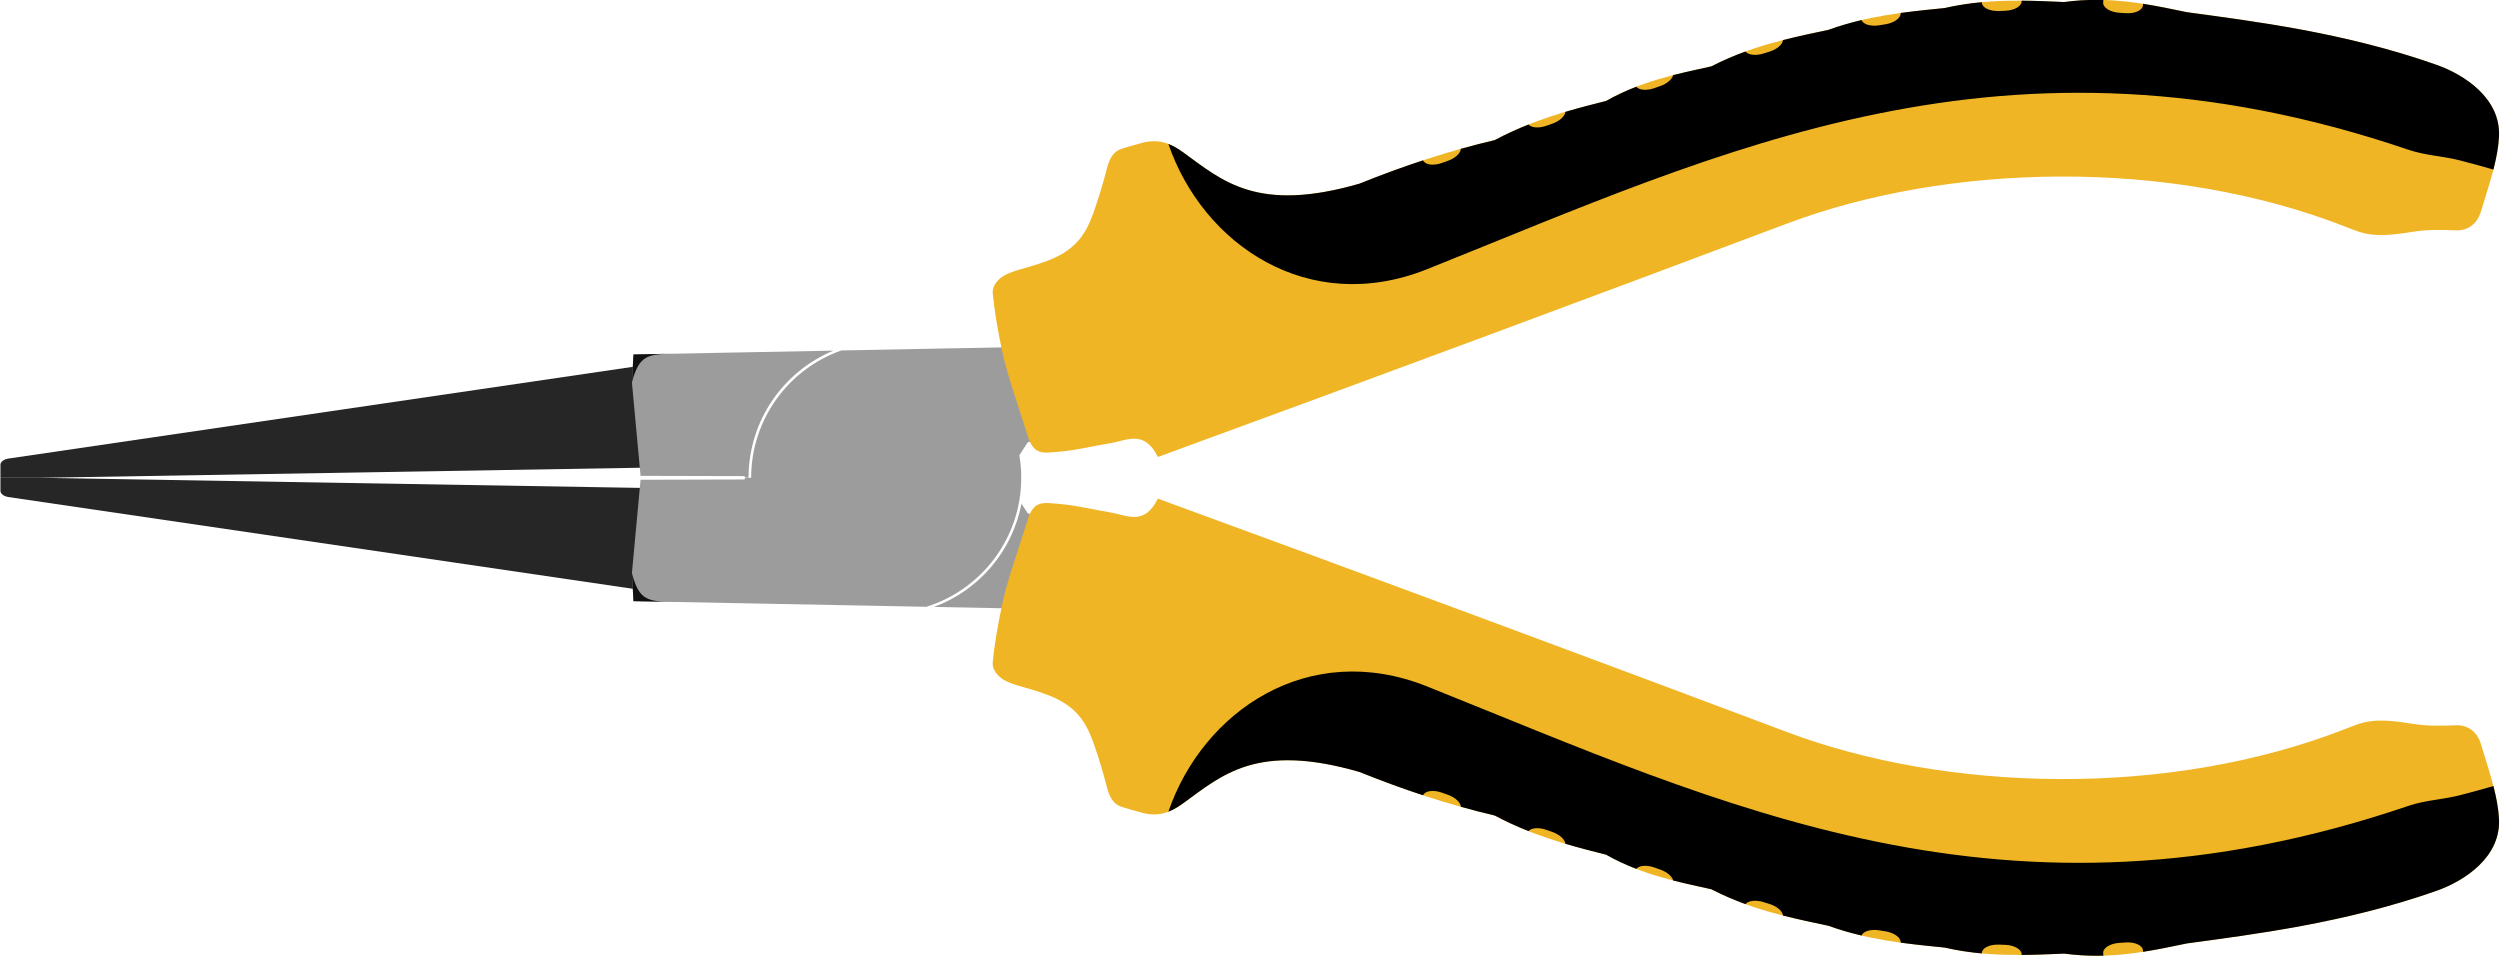 <?xml version="1.0" encoding="UTF-8" standalone="no"?>
<!-- Created with Inkscape (http://www.inkscape.org/) -->

<svg
   xmlns:dc="http://purl.org/dc/elements/1.1/"
   xmlns:cc="http://creativecommons.org/ns#"
   xmlns:rdf="http://www.w3.org/1999/02/22-rdf-syntax-ns#"
   xmlns:svg="http://www.w3.org/2000/svg"
   xmlns="http://www.w3.org/2000/svg"
   xmlns:sodipodi="http://sodipodi.sourceforge.net/DTD/sodipodi-0.dtd"
   xmlns:inkscape="http://www.inkscape.org/namespaces/inkscape"
   width="800"
   height="306.05"
   id="svg2"
   version="1.1"
   inkscape:version="0.48.4 r9939"
   sodipodi:docname="Новый документ 1">
  <defs
     id="defs4" />
  <sodipodi:namedview
     id="base"
     pagecolor="#ffffff"
     bordercolor="#666666"
     borderopacity="1.0"
     inkscape:pageopacity="0.0"
     inkscape:pageshadow="2"
     inkscape:zoom="0.35"
     inkscape:cx="573.60188"
     inkscape:cy="742.72236"
     inkscape:document-units="px"
     inkscape:current-layer="layer1"
     showgrid="false"
     showguides="true"
     inkscape:guide-bbox="true"
     inkscape:snap-global="true"
     inkscape:object-paths="true"
     inkscape:snap-center="true"
     inkscape:snap-object-midpoints="true"
     fit-margin-top="0"
     fit-margin-left="0"
     fit-margin-right="0"
     fit-margin-bottom="0"
     inkscape:window-width="1920"
     inkscape:window-height="1018"
     inkscape:window-x="-8"
     inkscape:window-y="-8"
     inkscape:window-maximized="1" />
  <g
     inkscape:label="Layer 1"
     inkscape:groupmode="layer"
     id="layer1"
     transform="translate(776.786,-815.856)">
    <g
       id="g3873"
       transform="matrix(0.337,0,0,0.337,-514.864,743.614)">
      <path
         sodipodi:nodetypes="csscccc"
         inkscape:transform-center-y="-53.392863"
         inkscape:transform-center-x="199.21891"
         inkscape:connector-curvature="0"
         id="path3002"
         d="m -776.786,668.076 0,-12.5 c 0,-3.049 4.126,-5.271 7.143,-5.714 l 602.857,-88.571 1.786,97.143 -575.179,9.643 z"
         style="fill:#262626;fill-opacity:1;stroke:none" />
      <path
         id="path3004"
         d="m 14.188,547.312 -189.906,3.625 -1.438,26.781 8.188,88.5 98.688,0.25 0.562,1.406 3.281,0.156 c 0.013,-54.438 33.297,-101.062 80.625,-120.719 z m 178.531,145.25 c -8.594,45.362 -40.603,82.413 -83,98.125 l 86.719,1.688 18.562,-85 -16.438,-5.719 -5.844,-9.094 z"
         style="fill:#9c9c9c;fill-opacity:1;stroke:none"
         inkscape:connector-curvature="0" />
      <path
         sodipodi:nodetypes="csscccc"
         style="fill:#262626;fill-opacity:1;stroke:none"
         d="m -776.786,668.076 0,12.5 c 0,3.049 4.126,5.271 7.143,5.714 L -166.786,774.862 -165,677.719 -740.179,668.076 z"
         id="path3006"
         inkscape:connector-curvature="0"
         inkscape:transform-center-x="199.21891"
         inkscape:transform-center-y="53.392867" />
      <path
         style="fill:#101010;fill-opacity:1;stroke:none"
         d="m -177.125,577.247 1.406,-26.312 39.625,-0.75 c -25.479,0.489 -34.004,0.648 -41.031,27.062 z"
         id="path3015"
         inkscape:connector-curvature="0"
         inkscape:transform-center-x="-20.765625"
         inkscape:transform-center-y="-104.36103" />
      <path
         id="path2998"
         d="m 196.438,543.781 -94.125,1.812 -35.125,0.688 -45.562,0.875 c -49.765,17.552 -85.456,64.91 -85.562,120.656 l -0.812,0.25 -4.969,0.219 -0.562,1.375 -98.688,0.281 -8.188,88.5 1.438,26.781 242.906,4.656 35.094,0.688 c 52.254,-16.195 90.219,-64.922 90.219,-122.5 0,-7.284 -0.583,-14.423 -1.75,-21.375 L 198.562,634.5 215,628.781 l -18.562,-85 z"
         style="color:#000000;fill:#9c9c9c;fill-opacity:1;stroke:none;stroke-width:0.3;marker:none;visibility:visible;display:inline;overflow:visible;enable-background:accumulate"
         inkscape:connector-curvature="0" />
      <path
         inkscape:transform-center-y="-236.80238"
         inkscape:transform-center-x="1031.4308"
         sodipodi:nodetypes="ssssssssssccccccccssssssscsss"
         inkscape:connector-curvature="0"
         id="path3017"
         d="m 198.495,627.846 c -8.565,-27.98 -19.755,-58.576 -24.254,-80.574 -3.981,-19.464 -7.285,-37.626 -8.829,-54.786 -0.573,-6.372 4.852,-12.897 10.354,-16.162 9.512,-5.645 20.95,-6.668 41.164,-14.142 31.989,-11.829 39.306,-31.391 46.214,-51.77 4.087,-12.057 7.689,-24.288 10.859,-36.618 2.138,-8.314 5.75,-15.177 12.627,-17.678 6.107,-2.221 12.461,-3.697 18.688,-5.556 16.887,-5.041 28.632,-0.501 41.164,8.586 36.939,26.787 69.867,57.717 167.089,29.646 45.218,-18.167 84.98,-31.05 128.571,-41.429 35.54,-18.907 69.742,-28.15 105.714,-37.143 32.985,-18.68 66.099,-25.372 100,-32.857 37.119,-19.166 73.505,-26.759 111.071,-34.643 37.557,-13.551 73.793,-17.058 110.357,-20.714 39.673,-9.07 76.213,-7.309 113.571,-5.714 42.96,-5.72 77.66,1.556 116.429,9.643 62.931,8.608 150.135,19.292 237.143,50 26.31,9.285 61.121,31.769 59.286,68.214 -1.159,23.02 -10.271,47.93 -17.143,71.071 -3.536,11.907 -12.648,18.261 -23.571,17.857 -15.291,-0.565 -28.204,-0.764 -41.429,1.429 -37.694,6.249 -46.616,1.826 -62.143,-4.286 -170.555,-67.136 -381.267,-60.177 -531.335,-3.721 -177.591,66.81 -393.278,146.989 -597.855,221.803 -12.93,-26.289 -29.342,-15.653 -44.952,-13.132 -16.176,2.612 -32.156,6.747 -48.487,8.081 -15.323,1.252 -24.383,3.939 -30.305,-15.405 z"
         style="fill:#efb525;fill-opacity:1;stroke:none" />
      <path
         inkscape:transform-center-y="-318.8755"
         inkscape:transform-center-x="948.00471"
         inkscape:connector-curvature="0"
         id="path3019"
         d="m 1213.719,214.25 c -9.9,-0.004 -20.135,0.601 -30.875,2.031 -13.528,-0.577 -26.938,-1.183 -40.438,-1.281 l 0.031,0.438 c 0.178,4.745 -6.75,8.826 -15.562,9.156 l -6.031,0.219 c -8.812,0.33 -16.041,-3.224 -16.219,-7.969 l 0,-0.406 c -11.565,1.066 -23.312,2.812 -35.344,5.562 -13.921,1.392 -27.805,2.776 -41.719,4.688 0.412,4.581 -5.857,9.322 -14.344,10.719 l -5.969,0.969 c -8.09,1.331 -15.227,-0.86 -16.812,-4.938 -10.421,2.454 -20.905,5.458 -31.5,9.281 -14.512,3.046 -28.851,6.074 -43.125,9.719 -0.362,4.145 -5.602,8.755 -12.906,11 l -5.75,1.781 c -7.375,2.267 -14.345,1.34 -16.906,-1.969 -10.77,3.921 -21.561,8.525 -32.406,14.125 -12.185,2.69 -24.269,5.267 -36.281,8.344 -0.959,3.861 -5.707,8.037 -12.25,10.344 l -5.688,2 c -7.344,2.589 -14.419,1.93 -17.062,-1.344 -9.596,3.709 -19.161,8.087 -28.719,13.5 -13.063,3.266 -25.885,6.559 -38.625,10.344 -0.394,4.089 -5.362,8.735 -12.406,11.219 l -5.688,2 c -7.226,2.548 -14.198,1.951 -16.938,-1.188 -10.614,4.22 -21.255,9.048 -32.031,14.781 -10.931,2.603 -21.621,5.353 -32.219,8.312 -0.243,4.14 -5.269,8.91 -12.438,11.438 l -5.656,2 c -8.154,2.875 -15.959,1.735 -17.75,-2.531 -19.623,6.441 -39.486,13.732 -60.531,22.188 -97.222,28.071 -130.155,-2.838 -167.094,-29.625 -4.76,-3.452 -9.392,-6.261 -14.25,-8.125 C 365.178,446.881 465.468,514.911 577.812,470 858.66,357.728 1127.093,226.398 1510,356.656 c 15.649,5.324 32.547,5.907 48.562,10 10.663,2.725 21.271,5.661 31.844,8.719 2.73,-10.572 4.801,-21.068 5.313,-31.219 1.835,-36.445 -32.972,-58.933 -59.281,-68.219 -87.008,-30.708 -174.226,-41.392 -237.156,-50 -14.194,-2.961 -27.854,-5.823 -41.562,-7.969 l -0.094,1.438 c -0.325,4.737 -7.671,8.072 -16.469,7.469 l -6,-0.406 c -8.797,-0.604 -15.606,-4.919 -15.281,-9.656 l 0.156,-2.469 c -2.094,-0.056 -4.191,-0.093 -6.312,-0.094 z"
         style="fill:#000000;fill-opacity:1;stroke:none" />
      <path
         style="fill:#efb525;fill-opacity:1;stroke:none"
         d="m 198.495,708.307 c -8.565,27.98 -19.755,58.576 -24.254,80.574 -3.981,19.464 -7.285,37.626 -8.829,54.786 -0.573,6.372 4.852,12.897 10.354,16.162 9.512,5.645 20.95,6.668 41.164,14.142 31.989,11.829 39.306,31.391 46.214,51.77 4.087,12.057 7.689,24.288 10.859,36.618 2.138,8.314 5.75,15.177 12.627,17.678 6.107,2.221 12.461,3.697 18.688,5.556 16.887,5.041 28.632,0.501 41.164,-8.586 36.939,-26.787 69.867,-57.717 167.089,-29.646 45.218,18.167 84.98,31.05 128.571,41.429 35.54,18.907 69.742,28.15 105.714,37.143 32.985,18.68 66.099,25.372 100,32.857 37.119,19.166 73.505,26.759 111.071,34.643 37.557,13.551 73.793,17.058 110.357,20.714 39.673,9.07 76.213,7.309 113.571,5.714 42.96,5.72 77.66,-1.556 116.429,-9.643 62.931,-8.608 150.135,-19.292 237.143,-50 26.31,-9.285 61.121,-31.769 59.286,-68.214 -1.159,-23.02 -10.271,-47.93 -17.143,-71.071 -3.536,-11.907 -12.648,-18.261 -23.571,-17.857 -15.291,0.565 -28.204,0.764 -41.429,-1.429 -37.694,-6.249 -46.616,-1.826 -62.143,4.286 -170.555,67.136 -381.267,60.177 -531.335,3.721 -177.591,-66.81 -393.278,-146.989 -597.855,-221.803 -12.93,26.289 -29.342,15.653 -44.952,13.132 -16.176,-2.612 -32.156,-6.747 -48.487,-8.081 -15.323,-1.252 -24.383,-3.939 -30.305,15.405 z"
         id="path3079"
         inkscape:connector-curvature="0"
         sodipodi:nodetypes="ssssssssssccccccccssssssscsss"
         inkscape:transform-center-x="1031.4308"
         inkscape:transform-center-y="236.80238" />
      <path
         style="fill:#000000;fill-opacity:1;stroke:none"
         d="m 1213.719,1121.903 c -9.9,0 -20.135,-0.601 -30.875,-2.031 -13.528,0.577 -26.938,1.183 -40.438,1.281 l 0.031,-0.438 c 0.178,-4.745 -6.75,-8.826 -15.562,-9.156 l -6.031,-0.219 c -8.812,-0.33 -16.041,3.224 -16.219,7.969 l 0,0.406 c -11.565,-1.066 -23.312,-2.812 -35.344,-5.562 -13.921,-1.392 -27.805,-2.776 -41.719,-4.688 0.412,-4.581 -5.857,-9.322 -14.344,-10.719 l -5.969,-0.969 c -8.09,-1.331 -15.227,0.86 -16.812,4.938 -10.421,-2.454 -20.905,-5.458 -31.5,-9.281 -14.512,-3.046 -28.851,-6.074 -43.125,-9.719 -0.362,-4.145 -5.602,-8.755 -12.906,-11 l -5.75,-1.781 c -7.375,-2.267 -14.345,-1.34 -16.906,1.969 -10.77,-3.921 -21.561,-8.525 -32.406,-14.125 -12.185,-2.69 -24.269,-5.267 -36.281,-8.344 -0.959,-3.861 -5.707,-8.037 -12.25,-10.344 l -5.688,-2 c -7.344,-2.589 -14.419,-1.93 -17.062,1.344 -9.596,-3.709 -19.161,-8.087 -28.719,-13.5 -13.063,-3.266 -25.885,-6.559 -38.625,-10.344 -0.394,-4.089 -5.362,-8.735 -12.406,-11.219 l -5.688,-2 c -7.226,-2.548 -14.198,-1.951 -16.938,1.188 -10.614,-4.22 -21.255,-9.048 -32.031,-14.781 -10.931,-2.603 -21.621,-5.353 -32.219,-8.312 -0.243,-4.14 -5.269,-8.91 -12.438,-11.438 l -5.656,-2 c -8.154,-2.875 -15.959,-1.735 -17.75,2.531 -19.623,-6.441 -39.486,-13.732 -60.531,-22.188 -97.222,-28.071 -130.155,2.838 -167.094,29.625 -4.76,3.452 -9.392,6.261 -14.25,8.125 C 365.178,889.272 465.468,821.242 577.812,866.153 858.66,978.425 1127.093,1109.755 1510,979.497 c 15.649,-5.324 32.547,-5.907 48.562,-10 10.663,-2.725 21.271,-5.661 31.844,-8.719 2.73,10.572 4.801,21.068 5.313,31.219 1.835,36.445 -32.972,58.933 -59.281,68.219 -87.008,30.707 -174.226,41.392 -237.156,50 -14.194,2.961 -27.854,5.823 -41.562,7.969 l -0.094,-1.438 c -0.325,-4.737 -7.671,-8.072 -16.469,-7.469 l -6,0.406 c -8.797,0.604 -15.606,4.919 -15.281,9.656 l 0.156,2.469 c -2.094,0.056 -4.191,0.093 -6.312,0.094 z"
         id="path3081"
         inkscape:connector-curvature="0"
         inkscape:transform-center-x="948.00471"
         inkscape:transform-center-y="318.87561" />
      <path
         inkscape:transform-center-y="104.36103"
         inkscape:transform-center-x="-20.765625"
         inkscape:connector-curvature="0"
         id="path3010"
         d="m -177.125,758.906 1.406,26.312 39.625,0.75 c -25.479,-0.489 -34.004,-0.648 -41.031,-27.062 z"
         style="fill:#101010;fill-opacity:1;stroke:none" />
    </g>
  </g>
</svg>
